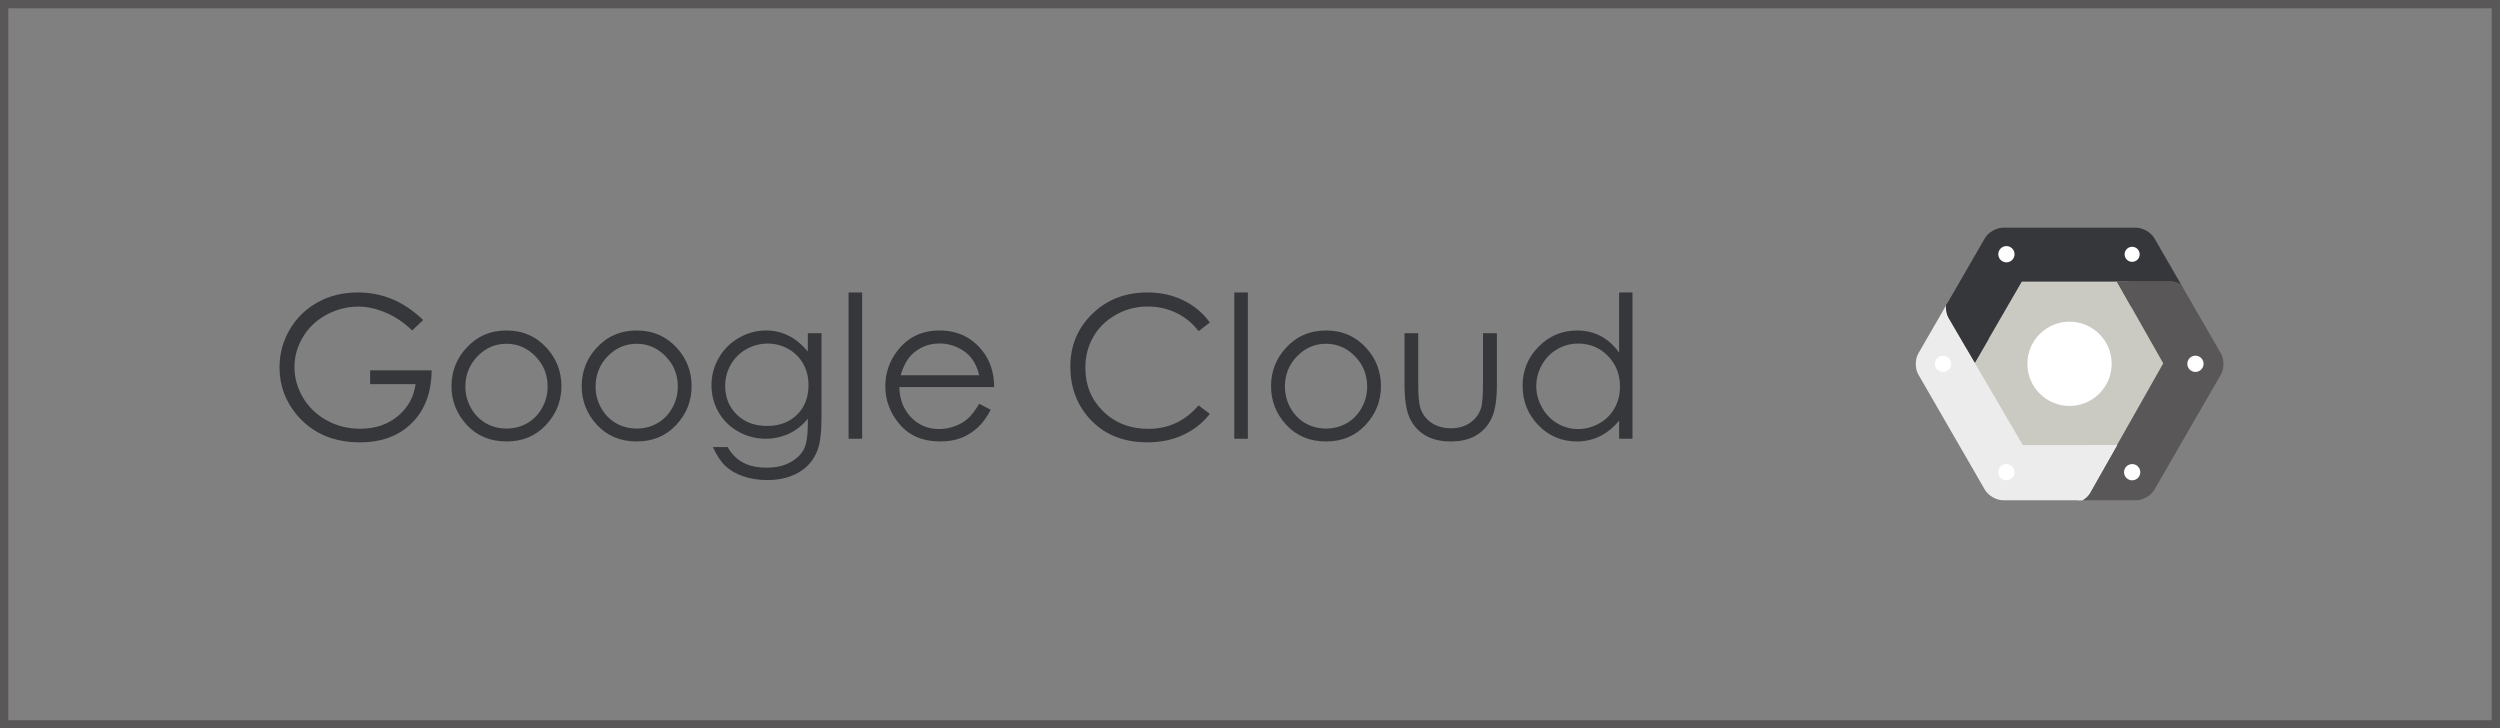 <?xml version="1.0" encoding="UTF-8"?> <svg xmlns="http://www.w3.org/2000/svg" width="302" height="88" viewBox="0 0 302 88" fill="none"><rect x="0" y="0" width="302" height="88" fill="#808080" stroke="none"/> <g clip-path="url(#clip0)"> <path d="M51.12 38.656L49.784 39.922C48.823 38.977 47.769 38.262 46.62 37.777C45.48 37.285 44.366 37.039 43.28 37.039C41.929 37.039 40.64 37.371 39.413 38.035C38.194 38.699 37.249 39.602 36.577 40.742C35.905 41.875 35.569 43.074 35.569 44.34C35.569 45.637 35.917 46.871 36.612 48.043C37.308 49.207 38.269 50.125 39.495 50.797C40.722 51.461 42.065 51.793 43.526 51.793C45.3 51.793 46.8 51.293 48.026 50.293C49.253 49.293 49.98 47.996 50.206 46.402H44.71V44.738H52.14C52.124 47.402 51.331 49.52 49.761 51.09C48.198 52.652 46.105 53.434 43.48 53.434C40.292 53.434 37.769 52.348 35.909 50.176C34.48 48.504 33.765 46.57 33.765 44.375C33.765 42.742 34.175 41.223 34.995 39.816C35.815 38.41 36.94 37.312 38.37 36.523C39.8 35.727 41.417 35.328 43.222 35.328C44.683 35.328 46.058 35.594 47.347 36.125C48.636 36.648 49.894 37.492 51.12 38.656ZM61.187 39.922C63.148 39.922 64.772 40.633 66.061 42.055C67.233 43.352 67.819 44.887 67.819 46.66C67.819 48.441 67.198 50 65.956 51.336C64.722 52.664 63.132 53.328 61.187 53.328C59.233 53.328 57.636 52.664 56.394 51.336C55.159 50 54.542 48.441 54.542 46.66C54.542 44.895 55.128 43.363 56.3 42.066C57.589 40.637 59.218 39.922 61.187 39.922ZM61.187 41.527C59.827 41.527 58.659 42.031 57.683 43.039C56.706 44.047 56.218 45.266 56.218 46.695C56.218 47.617 56.44 48.477 56.886 49.273C57.331 50.07 57.933 50.688 58.69 51.125C59.448 51.555 60.28 51.77 61.187 51.77C62.093 51.77 62.925 51.555 63.683 51.125C64.44 50.688 65.042 50.07 65.487 49.273C65.933 48.477 66.155 47.617 66.155 46.695C66.155 45.266 65.663 44.047 64.679 43.039C63.702 42.031 62.538 41.527 61.187 41.527ZM76.913 39.922C78.874 39.922 80.499 40.633 81.788 42.055C82.96 43.352 83.546 44.887 83.546 46.66C83.546 48.441 82.925 50 81.683 51.336C80.448 52.664 78.858 53.328 76.913 53.328C74.96 53.328 73.362 52.664 72.12 51.336C70.886 50 70.269 48.441 70.269 46.66C70.269 44.895 70.855 43.363 72.026 42.066C73.315 40.637 74.944 39.922 76.913 39.922ZM76.913 41.527C75.554 41.527 74.386 42.031 73.409 43.039C72.433 44.047 71.944 45.266 71.944 46.695C71.944 47.617 72.167 48.477 72.612 49.273C73.058 50.07 73.659 50.688 74.417 51.125C75.175 51.555 76.007 51.77 76.913 51.77C77.819 51.77 78.651 51.555 79.409 51.125C80.167 50.688 80.769 50.07 81.214 49.273C81.659 48.477 81.882 47.617 81.882 46.695C81.882 45.266 81.39 44.047 80.405 43.039C79.429 42.031 78.265 41.527 76.913 41.527ZM97.585 40.25H99.237V50.41C99.237 52.199 99.081 53.508 98.769 54.336C98.339 55.508 97.593 56.41 96.53 57.043C95.468 57.676 94.19 57.992 92.698 57.992C91.605 57.992 90.62 57.836 89.745 57.523C88.878 57.219 88.171 56.805 87.624 56.281C87.077 55.766 86.573 55.008 86.112 54.008H87.894C88.378 54.852 89.003 55.477 89.769 55.883C90.534 56.289 91.483 56.492 92.616 56.492C93.733 56.492 94.675 56.281 95.44 55.859C96.214 55.445 96.765 54.922 97.093 54.289C97.421 53.656 97.585 52.637 97.585 51.23V50.574C96.968 51.355 96.214 51.957 95.323 52.379C94.433 52.793 93.487 53 92.487 53C91.315 53 90.214 52.711 89.183 52.133C88.151 51.547 87.355 50.762 86.792 49.777C86.23 48.793 85.948 47.711 85.948 46.531C85.948 45.352 86.241 44.254 86.827 43.238C87.413 42.215 88.222 41.406 89.253 40.812C90.292 40.219 91.386 39.922 92.534 39.922C93.487 39.922 94.374 40.121 95.194 40.52C96.022 40.91 96.819 41.559 97.585 42.465V40.25ZM92.745 41.504C91.815 41.504 90.952 41.73 90.155 42.184C89.358 42.629 88.733 43.25 88.28 44.047C87.827 44.836 87.601 45.691 87.601 46.613C87.601 48.012 88.069 49.168 89.007 50.082C89.944 50.996 91.159 51.453 92.651 51.453C94.159 51.453 95.37 51 96.284 50.094C97.206 49.188 97.667 47.996 97.667 46.52C97.667 45.559 97.456 44.703 97.034 43.953C96.612 43.195 96.015 42.598 95.241 42.16C94.468 41.723 93.636 41.504 92.745 41.504ZM102.507 35.328H104.147V53H102.507V35.328ZM118.292 48.77L119.675 49.496C119.222 50.387 118.698 51.105 118.104 51.652C117.511 52.199 116.843 52.617 116.101 52.906C115.358 53.188 114.519 53.328 113.581 53.328C111.503 53.328 109.878 52.648 108.706 51.289C107.534 49.922 106.948 48.379 106.948 46.66C106.948 45.043 107.444 43.602 108.437 42.336C109.694 40.727 111.378 39.922 113.487 39.922C115.659 39.922 117.394 40.746 118.69 42.395C119.612 43.559 120.081 45.012 120.097 46.754H108.636C108.667 48.238 109.14 49.457 110.054 50.41C110.968 51.355 112.097 51.828 113.44 51.828C114.089 51.828 114.718 51.715 115.327 51.488C115.944 51.262 116.468 50.961 116.897 50.586C117.327 50.211 117.792 49.605 118.292 48.77ZM118.292 45.336C118.073 44.461 117.753 43.762 117.331 43.238C116.917 42.715 116.366 42.293 115.679 41.973C114.991 41.652 114.269 41.492 113.511 41.492C112.261 41.492 111.187 41.895 110.288 42.699C109.632 43.285 109.136 44.164 108.8 45.336H118.292ZM146.147 38.961L144.788 40.004C144.038 39.027 143.136 38.289 142.081 37.789C141.034 37.281 139.882 37.027 138.624 37.027C137.249 37.027 135.976 37.359 134.804 38.023C133.632 38.68 132.722 39.566 132.073 40.684C131.433 41.793 131.112 43.043 131.112 44.434C131.112 46.535 131.831 48.289 133.269 49.695C134.714 51.102 136.534 51.805 138.729 51.805C141.144 51.805 143.163 50.859 144.788 48.969L146.147 50C145.288 51.094 144.214 51.941 142.925 52.543C141.644 53.137 140.21 53.434 138.624 53.434C135.608 53.434 133.229 52.43 131.487 50.422C130.026 48.727 129.296 46.68 129.296 44.281C129.296 41.758 130.179 39.637 131.944 37.918C133.718 36.191 135.937 35.328 138.601 35.328C140.21 35.328 141.663 35.648 142.96 36.289C144.257 36.922 145.319 37.812 146.147 38.961ZM149.101 35.328H150.741V53H149.101V35.328ZM160.187 39.922C162.147 39.922 163.772 40.633 165.062 42.055C166.233 43.352 166.819 44.887 166.819 46.66C166.819 48.441 166.198 50 164.956 51.336C163.722 52.664 162.132 53.328 160.187 53.328C158.233 53.328 156.636 52.664 155.394 51.336C154.159 50 153.542 48.441 153.542 46.66C153.542 44.895 154.128 43.363 155.3 42.066C156.589 40.637 158.218 39.922 160.187 39.922ZM160.187 41.527C158.827 41.527 157.659 42.031 156.683 43.039C155.706 44.047 155.218 45.266 155.218 46.695C155.218 47.617 155.44 48.477 155.886 49.273C156.331 50.07 156.933 50.688 157.69 51.125C158.448 51.555 159.28 51.77 160.187 51.77C161.093 51.77 161.925 51.555 162.683 51.125C163.44 50.688 164.042 50.07 164.487 49.273C164.933 48.477 165.155 47.617 165.155 46.695C165.155 45.266 164.663 44.047 163.679 43.039C162.702 42.031 161.538 41.527 160.187 41.527ZM169.667 40.25H171.319V46.203C171.319 47.656 171.397 48.656 171.554 49.203C171.788 49.984 172.233 50.602 172.89 51.055C173.554 51.508 174.343 51.734 175.257 51.734C176.171 51.734 176.944 51.516 177.577 51.078C178.218 50.633 178.659 50.051 178.901 49.332C179.065 48.84 179.147 47.797 179.147 46.203V40.25H180.823V46.508C180.823 48.266 180.616 49.59 180.202 50.48C179.796 51.371 179.179 52.07 178.351 52.578C177.53 53.078 176.499 53.328 175.257 53.328C174.015 53.328 172.976 53.078 172.14 52.578C171.312 52.07 170.69 51.367 170.276 50.469C169.87 49.562 169.667 48.203 169.667 46.391V40.25ZM197.206 35.328V53H195.589V50.809C194.901 51.645 194.128 52.273 193.269 52.695C192.417 53.117 191.483 53.328 190.468 53.328C188.663 53.328 187.12 52.676 185.839 51.371C184.565 50.059 183.929 48.465 183.929 46.59C183.929 44.754 184.573 43.184 185.862 41.879C187.151 40.574 188.702 39.922 190.515 39.922C191.562 39.922 192.507 40.145 193.351 40.59C194.202 41.035 194.948 41.703 195.589 42.594V35.328H197.206ZM190.644 41.504C189.729 41.504 188.886 41.73 188.112 42.184C187.339 42.629 186.722 43.258 186.261 44.07C185.808 44.883 185.581 45.742 185.581 46.648C185.581 47.547 185.812 48.406 186.272 49.227C186.733 50.047 187.351 50.688 188.124 51.148C188.905 51.602 189.741 51.828 190.632 51.828C191.53 51.828 192.382 51.602 193.187 51.148C193.991 50.695 194.608 50.082 195.038 49.309C195.476 48.535 195.694 47.664 195.694 46.695C195.694 45.219 195.206 43.984 194.229 42.992C193.261 42 192.065 41.504 190.644 41.504Z" fill="#36373B"></path> <g clip-path="url(#clip1)"> <path d="M243.249 55.189L236.717 43.874L243.249 32.56H256.314L262.846 43.874L256.314 55.189H243.249" fill="#CAC9C2"></path> <path d="M249.999 49.039C247.191 49.039 244.907 46.755 244.907 43.947C244.907 41.14 247.191 38.856 249.999 38.856C252.806 38.856 255.091 41.14 255.091 43.947C255.091 46.755 252.806 49.039 249.999 49.039Z" fill="white"></path> <path d="M260.243 28.767C259.842 28.073 258.86 27.506 258.059 27.506H241.961C241.161 27.506 240.178 28.074 239.778 28.767L235.074 36.914C235.037 37.441 235.134 37.99 235.366 38.392L238.55 43.836L244.234 34.017H262.199C262.624 34.017 263.099 34.177 263.513 34.431L260.243 28.767Z" fill="#36373B"></path> <path d="M235.279 36.558L235.073 36.914C235.036 37.441 235.133 37.99 235.365 38.392L238.549 43.836L240.243 40.91L235.279 36.558Z" fill="#36373B"></path> <path d="M242.376 31.692C242.115 31.691 241.866 31.588 241.682 31.404C241.497 31.22 241.394 30.97 241.394 30.709C241.394 30.449 241.497 30.199 241.682 30.015C241.866 29.831 242.115 29.727 242.376 29.727C242.636 29.727 242.886 29.831 243.07 30.015C243.255 30.199 243.358 30.449 243.358 30.709C243.358 30.97 243.254 31.22 243.07 31.404C242.886 31.588 242.636 31.692 242.376 31.692ZM258.473 30.709C258.475 30.83 258.453 30.949 258.408 31.061C258.363 31.173 258.296 31.274 258.211 31.36C258.127 31.446 258.026 31.514 257.915 31.56C257.804 31.607 257.684 31.631 257.564 31.631C257.443 31.631 257.324 31.607 257.213 31.56C257.102 31.514 257.001 31.446 256.917 31.36C256.832 31.274 256.765 31.173 256.72 31.061C256.675 30.949 256.653 30.83 256.654 30.709C256.657 30.47 256.754 30.242 256.925 30.074C257.095 29.905 257.325 29.811 257.564 29.811C257.803 29.811 258.033 29.905 258.203 30.074C258.373 30.242 258.47 30.47 258.473 30.709Z" fill="white"></path> <path d="M268.291 42.708L263.513 34.431C263.099 34.177 262.624 34.017 262.199 34.017H255.72L261.322 43.89L252.453 59.559C252.258 59.897 251.924 60.204 251.541 60.431H258.059C258.86 60.431 259.842 59.864 260.242 59.171L268.291 45.23C268.692 44.536 268.692 43.402 268.291 42.708Z" fill="#595758"></path> <path d="M263.728 34.802L263.514 34.431C263.101 34.177 262.625 34.017 262.2 34.017H255.722L257.408 36.989L263.728 34.802Z" fill="#595758"></path> <path d="M257.564 58.023C257.304 58.023 257.054 57.919 256.87 57.735C256.686 57.551 256.582 57.301 256.582 57.041C256.582 56.78 256.686 56.531 256.87 56.346C257.054 56.162 257.304 56.059 257.564 56.058C257.825 56.059 258.075 56.162 258.259 56.346C258.443 56.531 258.547 56.78 258.547 57.041C258.547 57.301 258.443 57.551 258.259 57.735C258.075 57.919 257.825 58.023 257.564 58.023ZM265.21 44.93C264.949 44.929 264.7 44.826 264.515 44.642C264.331 44.457 264.228 44.208 264.227 43.947C264.228 43.687 264.331 43.437 264.515 43.253C264.7 43.069 264.949 42.965 265.21 42.965C265.47 42.965 265.72 43.069 265.904 43.253C266.088 43.437 266.192 43.687 266.192 43.947C266.192 44.208 266.088 44.457 265.904 44.642C265.72 44.826 265.47 44.929 265.21 44.93Z" fill="white"></path> <path d="M244.357 53.765L235.366 38.392C235.134 37.99 235.037 37.44 235.074 36.914L231.729 42.708C231.329 43.401 231.329 44.536 231.729 45.229L239.778 59.171C240.178 59.864 241.161 60.431 241.961 60.431H251.541C251.924 60.204 252.258 59.897 252.453 59.559L255.733 53.765H244.357" fill="#EDECEC"></path> <path d="M250.996 60.431H251.553C251.937 60.204 252.27 59.897 252.465 59.559L255.745 53.765H252.252L250.996 60.431Z" fill="#EDECEC"></path> <path d="M242.376 58.023C242.115 58.023 241.866 57.919 241.681 57.735C241.497 57.551 241.394 57.301 241.393 57.041C241.394 56.78 241.497 56.531 241.681 56.346C241.866 56.162 242.115 56.059 242.376 56.058C242.636 56.059 242.886 56.162 243.07 56.346C243.254 56.531 243.358 56.78 243.358 57.041C243.358 57.301 243.254 57.551 243.07 57.735C242.886 57.919 242.636 58.023 242.376 58.023ZM234.717 44.93C234.456 44.929 234.207 44.826 234.022 44.642C233.838 44.457 233.735 44.208 233.734 43.947C233.735 43.687 233.838 43.437 234.022 43.253C234.207 43.069 234.456 42.965 234.717 42.965C234.977 42.965 235.227 43.069 235.411 43.253C235.595 43.437 235.699 43.687 235.699 43.947C235.699 44.208 235.595 44.457 235.411 44.642C235.227 44.826 234.977 44.929 234.717 44.93Z" fill="white"></path> </g> </g> <path d="M0 0V-1H-1V0H0ZM302 0H303V-1H302V0ZM302 88V89H303V88H302ZM0 88H-1V89H0V88ZM0 1H302V-1H0V1ZM301 0V88H303V0H301ZM302 87H0V89H302V87ZM1 88V0H-1V88H1Z" fill="#595758"></path> <defs> <clipPath id="clip0"> <rect width="236.212" height="34" fill="white" transform="translate(32.394 27)"></rect> </clipPath> <clipPath id="clip1"> <rect width="37.212" height="33" fill="white" transform="translate(231.394 27.5)"></rect> </clipPath> </defs> </svg> 